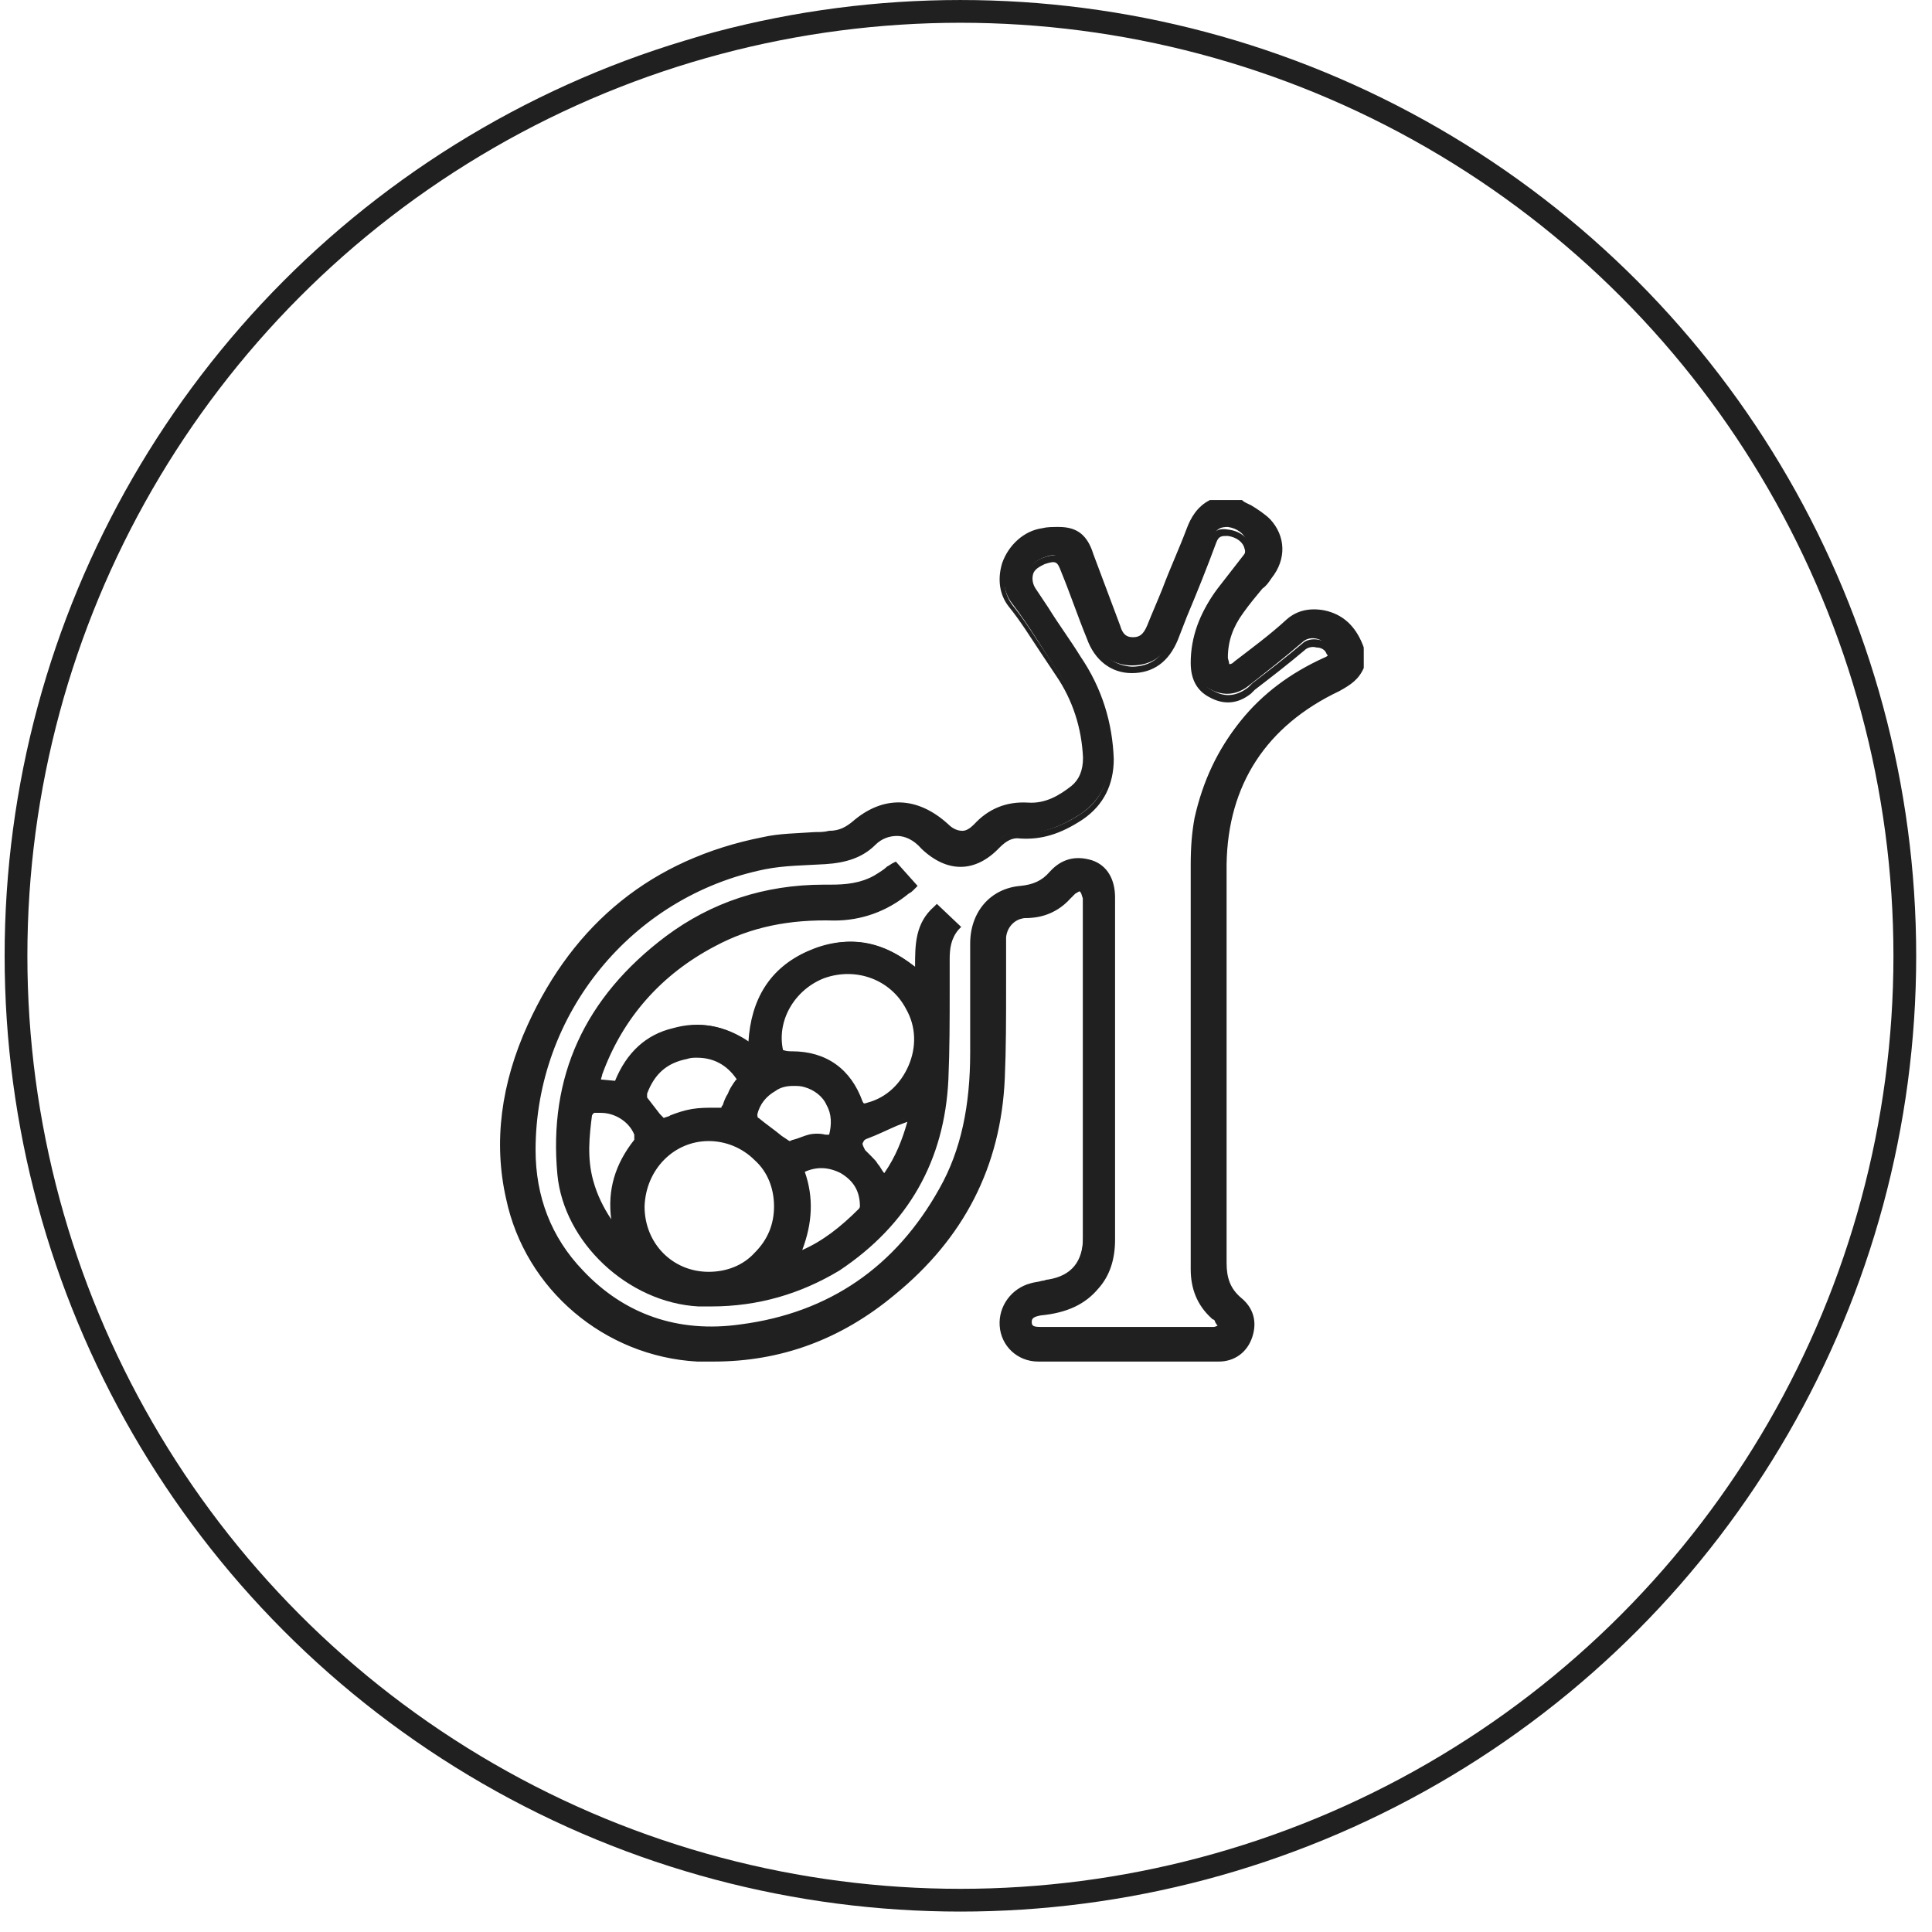<?xml version="1.0" encoding="UTF-8"?> <svg xmlns="http://www.w3.org/2000/svg" width="85" height="85" viewBox="0 0 85 85" fill="none"> <path d="M59.831 29.276C59.661 29.727 59.267 30.009 58.815 30.178C55.544 31.701 53.852 34.296 53.795 37.906C53.739 41.121 53.795 44.336 53.795 47.607C53.795 50.258 53.795 52.852 53.795 55.504C53.795 56.18 53.965 56.688 54.472 57.139C54.98 57.59 55.149 58.098 54.923 58.775C54.754 59.395 54.19 59.79 53.57 59.79C50.919 59.79 48.268 59.79 45.617 59.79C44.827 59.79 44.15 59.17 44.038 58.324C43.981 57.534 44.489 56.801 45.279 56.632C45.504 56.575 45.786 56.519 46.012 56.519C47.083 56.293 47.647 55.673 47.647 54.545C47.647 52.514 47.647 50.427 47.647 48.397C47.647 45.52 47.647 42.7 47.647 39.823C47.647 39.711 47.647 39.654 47.647 39.541C47.591 39.428 47.591 39.259 47.478 39.203C47.422 39.147 47.253 39.259 47.14 39.316C47.027 39.372 46.971 39.485 46.914 39.541C46.407 40.049 45.843 40.331 45.109 40.387C44.545 40.387 44.15 40.782 44.094 41.346C44.094 41.515 44.094 41.685 44.094 41.797C44.094 43.715 44.15 45.633 44.038 47.551C43.868 51.442 42.233 54.601 39.243 56.97C36.762 58.944 33.885 59.903 30.726 59.734C26.665 59.508 23.281 56.575 22.435 52.683C21.871 50.032 22.266 47.494 23.338 45.069C25.312 40.613 28.752 37.906 33.547 36.89C34.505 36.721 35.464 36.721 36.423 36.665C36.874 36.665 37.213 36.552 37.551 36.27C38.849 35.142 40.315 35.198 41.556 36.383C42.007 36.834 42.515 36.834 42.91 36.383C43.53 35.706 44.263 35.424 45.166 35.48C45.955 35.537 46.576 35.142 47.196 34.691C47.647 34.352 47.76 33.845 47.76 33.281C47.704 31.927 47.309 30.686 46.576 29.614C45.899 28.599 45.279 27.527 44.545 26.569C43.643 25.441 44.489 23.636 45.955 23.354C46.181 23.297 46.407 23.297 46.632 23.297C47.309 23.297 47.704 23.579 47.986 24.2C48.381 25.271 48.832 26.399 49.227 27.471C49.34 27.809 49.509 28.091 49.96 28.091C50.411 28.091 50.58 27.809 50.75 27.471C51.314 26.061 51.878 24.594 52.442 23.184C52.611 22.677 52.893 22.282 53.401 22.056C53.795 22.056 54.247 22.056 54.641 22.056C55.036 22.338 55.544 22.564 55.882 22.902C56.559 23.636 56.503 24.538 55.882 25.271C55.487 25.779 55.036 26.287 54.698 26.794C54.247 27.415 53.965 28.091 53.965 28.825C53.965 28.994 54.077 29.107 54.077 29.276C54.247 29.22 54.416 29.22 54.529 29.107C55.318 28.486 56.108 27.866 56.841 27.245C57.292 26.851 57.8 26.794 58.364 26.907C59.21 27.076 59.718 27.697 60 28.486C59.831 28.825 59.831 29.05 59.831 29.276ZM49.509 58.493C50.129 58.493 50.693 58.493 51.314 58.493C51.99 58.493 52.724 58.493 53.401 58.493C53.513 58.493 53.683 58.436 53.683 58.324C53.739 58.267 53.626 58.098 53.57 57.985C53.513 57.929 53.457 57.816 53.344 57.76C52.724 57.196 52.498 56.519 52.498 55.673C52.498 49.75 52.498 43.828 52.498 37.849C52.498 37.172 52.554 36.495 52.667 35.819C53.401 32.604 55.262 30.291 58.251 28.938C58.533 28.825 58.533 28.712 58.42 28.486C58.251 28.091 57.631 27.922 57.292 28.261C56.503 28.938 55.713 29.558 54.923 30.178C54.416 30.573 53.852 30.63 53.288 30.348C52.724 30.066 52.498 29.614 52.498 28.938C52.498 27.809 52.893 26.794 53.57 25.892C53.965 25.384 54.359 24.876 54.754 24.369C54.867 24.256 54.867 24.03 54.867 23.861C54.754 23.466 54.416 23.241 54.021 23.184C53.739 23.184 53.513 23.241 53.401 23.579C52.837 25.046 52.273 26.456 51.709 27.866C51.314 28.825 50.693 29.276 49.791 29.276C48.945 29.276 48.268 28.768 47.929 27.866C47.535 26.907 47.196 25.892 46.801 24.933C46.576 24.425 46.463 24.312 45.899 24.538C45.279 24.764 45.109 25.328 45.448 25.835C46.124 26.851 46.745 27.866 47.422 28.825C48.324 30.178 48.832 31.645 48.832 33.281C48.832 34.352 48.437 35.198 47.535 35.819C46.745 36.326 45.843 36.721 44.827 36.665C44.432 36.608 44.094 36.778 43.812 37.116C42.74 38.188 41.669 38.188 40.541 37.172C39.864 36.552 39.018 36.495 38.341 37.116C37.72 37.68 37.044 37.906 36.254 37.906C35.352 37.906 34.449 37.962 33.603 38.131C27.681 39.316 23.394 44.561 23.394 50.596C23.394 52.683 24.071 54.488 25.537 56.011C27.455 58.042 29.88 58.775 32.644 58.436C36.592 57.929 39.582 55.898 41.499 52.401C42.571 50.54 42.91 48.453 42.853 46.366C42.853 44.787 42.853 43.151 42.853 41.572C42.853 40.275 43.643 39.259 44.884 39.147C45.448 39.09 45.899 38.864 46.294 38.47C46.745 37.962 47.309 37.793 47.986 38.018C48.606 38.244 48.945 38.752 48.945 39.541C48.945 44.561 48.945 49.581 48.945 54.601C48.945 55.391 48.719 56.068 48.212 56.688C47.591 57.478 46.745 57.703 45.786 57.816C45.504 57.872 45.279 57.872 45.279 58.211C45.279 58.549 45.56 58.549 45.843 58.549C47.027 58.493 48.268 58.493 49.509 58.493Z" fill="#202020"></path> <path d="M31.404 59.903C31.178 59.903 30.896 59.903 30.67 59.903C26.609 59.677 23.112 56.745 22.266 52.74C21.702 50.258 22.041 47.663 23.225 45.069C25.256 40.613 28.696 37.793 33.547 36.834C34.28 36.665 35.07 36.665 35.859 36.608C36.085 36.608 36.254 36.608 36.48 36.552C36.931 36.552 37.213 36.383 37.495 36.157C38.849 34.973 40.372 35.029 41.725 36.27C41.951 36.496 42.176 36.552 42.346 36.552C42.515 36.552 42.684 36.439 42.853 36.27C43.474 35.593 44.263 35.255 45.222 35.311C46.012 35.368 46.632 34.973 47.14 34.578C47.478 34.296 47.648 33.901 47.648 33.337C47.591 32.04 47.196 30.799 46.463 29.727C46.238 29.389 46.012 29.05 45.786 28.712C45.335 28.035 44.884 27.302 44.376 26.681C43.981 26.174 43.869 25.497 44.094 24.764C44.376 23.974 45.053 23.354 45.843 23.241C46.068 23.184 46.294 23.184 46.576 23.184C47.309 23.184 47.761 23.466 48.042 24.2L48.099 24.369C48.494 25.441 48.889 26.456 49.283 27.527C49.396 27.922 49.565 28.035 49.847 28.035C50.129 28.035 50.299 27.922 50.468 27.527C50.693 26.963 50.919 26.456 51.145 25.892C51.483 24.989 51.878 24.143 52.216 23.241C52.386 22.79 52.668 22.282 53.232 22H53.288H54.585H54.642C54.755 22.113 54.924 22.169 55.036 22.226C55.319 22.395 55.657 22.62 55.883 22.846C56.559 23.579 56.616 24.595 55.939 25.441C55.826 25.61 55.713 25.779 55.544 25.892C55.262 26.23 54.98 26.569 54.698 26.963C54.247 27.584 54.021 28.204 54.021 28.938C54.021 28.994 54.078 29.107 54.078 29.22C54.191 29.22 54.247 29.163 54.303 29.107C55.036 28.543 55.883 27.922 56.616 27.245C57.067 26.851 57.631 26.738 58.252 26.851C59.097 27.02 59.662 27.584 60 28.543V28.599V29.389C59.774 29.896 59.436 30.122 58.928 30.404C55.713 31.927 54.021 34.522 53.965 38.019C53.965 40.275 53.965 42.531 53.965 44.731C53.965 45.746 53.965 46.705 53.965 47.72V49.807C53.965 51.668 53.965 53.642 53.965 55.56C53.965 56.237 54.134 56.688 54.585 57.083C55.149 57.534 55.319 58.155 55.093 58.831C54.867 59.508 54.303 59.903 53.626 59.903C50.975 59.903 48.325 59.903 45.673 59.903C44.771 59.903 44.038 59.226 43.981 58.324C43.925 57.478 44.489 56.688 45.335 56.462C45.504 56.406 45.673 56.406 45.843 56.35C45.956 56.35 46.012 56.293 46.125 56.293C47.14 56.124 47.648 55.504 47.648 54.432C47.648 52.965 47.648 51.555 47.648 50.089V39.711C47.648 39.654 47.648 39.654 47.648 39.598C47.648 39.541 47.648 39.485 47.648 39.485V39.429C47.648 39.372 47.591 39.259 47.535 39.203C47.478 39.203 47.422 39.259 47.309 39.316C47.253 39.372 47.196 39.429 47.14 39.485L47.084 39.541C46.576 40.105 45.899 40.388 45.166 40.388C44.715 40.388 44.32 40.726 44.264 41.233C44.264 41.403 44.264 41.516 44.264 41.685C44.264 42.305 44.264 42.926 44.264 43.49C44.264 44.787 44.264 46.141 44.207 47.438C44.038 51.33 42.402 54.488 39.356 56.97C36.987 58.944 34.337 59.903 31.404 59.903ZM39.469 35.537C38.849 35.537 38.172 35.819 37.608 36.327C37.269 36.608 36.931 36.778 36.423 36.778C36.198 36.778 36.029 36.778 35.803 36.834C35.07 36.891 34.28 36.891 33.547 37.06C28.809 38.019 25.425 40.782 23.451 45.182C22.323 47.72 21.984 50.258 22.548 52.683C23.394 56.575 26.778 59.395 30.727 59.621C33.829 59.79 36.705 58.888 39.131 56.914C42.12 54.488 43.756 51.33 43.869 47.551C43.925 46.253 43.925 44.9 43.925 43.602C43.925 42.982 43.925 42.362 43.925 41.798C43.925 41.628 43.925 41.459 43.925 41.29C43.981 40.669 44.489 40.218 45.109 40.218C45.786 40.218 46.35 39.936 46.858 39.429L46.914 39.372C46.971 39.316 47.027 39.203 47.14 39.203C47.309 39.09 47.478 38.977 47.648 39.09C47.761 39.147 47.817 39.316 47.873 39.485V39.541C47.873 39.598 47.873 39.711 47.873 39.767V39.824V50.202C47.873 51.668 47.873 53.078 47.873 54.545C47.873 55.729 47.253 56.462 46.125 56.688C46.012 56.688 45.956 56.745 45.843 56.745C45.673 56.745 45.504 56.801 45.335 56.857C44.658 57.026 44.151 57.703 44.207 58.38C44.264 59.113 44.884 59.734 45.617 59.734C48.268 59.734 50.919 59.734 53.57 59.734C54.134 59.734 54.642 59.395 54.811 58.831C54.98 58.267 54.867 57.76 54.36 57.365C53.852 56.914 53.626 56.406 53.626 55.616C53.626 53.699 53.626 51.725 53.626 49.863V47.776C53.626 46.761 53.626 45.802 53.626 44.787C53.626 42.587 53.626 40.331 53.626 38.075C53.683 34.409 55.375 31.758 58.759 30.178C59.21 29.953 59.549 29.727 59.718 29.332V28.656C59.436 27.809 58.928 27.358 58.195 27.189C57.631 27.076 57.18 27.189 56.785 27.471C55.995 28.092 55.206 28.768 54.472 29.332C54.36 29.389 54.247 29.445 54.134 29.502C54.078 29.502 54.021 29.502 54.021 29.558L53.908 29.614L53.852 29.502C53.852 29.445 53.796 29.389 53.796 29.389C53.739 29.276 53.683 29.163 53.683 29.05C53.683 28.317 53.965 27.584 54.416 26.907C54.698 26.569 54.98 26.174 55.262 25.835L55.657 25.384C56.221 24.651 56.221 23.861 55.657 23.184C55.431 22.959 55.149 22.79 54.867 22.62C54.755 22.564 54.642 22.451 54.472 22.395H53.288C52.893 22.564 52.668 22.902 52.442 23.466C52.103 24.369 51.765 25.271 51.37 26.117C51.145 26.681 50.919 27.189 50.693 27.753C50.524 28.092 50.355 28.486 49.791 28.486C49.283 28.486 49.058 28.092 48.945 27.753C48.55 26.681 48.155 25.666 47.761 24.595L47.704 24.425C47.478 23.805 47.14 23.579 46.52 23.579C46.294 23.579 46.068 23.579 45.843 23.636C45.166 23.748 44.545 24.312 44.32 24.989C44.094 25.61 44.207 26.174 44.545 26.625C45.053 27.245 45.504 27.979 45.956 28.656C46.181 28.994 46.407 29.332 46.632 29.671C47.422 30.799 47.817 32.096 47.873 33.45C47.873 34.127 47.704 34.634 47.253 34.973C46.745 35.368 46.012 35.819 45.166 35.762C44.264 35.706 43.587 35.988 43.023 36.608C42.797 36.834 42.571 37.003 42.289 37.003C42.007 37.003 41.725 36.891 41.443 36.608C40.823 35.875 40.146 35.537 39.469 35.537ZM31.291 58.662C28.978 58.662 27.004 57.816 25.425 56.124C23.958 54.601 23.281 52.74 23.281 50.653C23.281 44.505 27.625 39.203 33.603 38.019C34.449 37.849 35.352 37.793 36.311 37.793C37.157 37.793 37.777 37.511 38.341 37.06C39.074 36.383 40.033 36.439 40.766 37.116C41.838 38.075 42.853 38.075 43.812 37.06C44.151 36.721 44.545 36.552 44.94 36.608C45.786 36.665 46.576 36.439 47.535 35.819C48.381 35.255 48.776 34.465 48.776 33.394C48.776 31.814 48.268 30.348 47.366 29.05C46.914 28.374 46.407 27.64 45.956 26.907L45.392 26.061C45.222 25.779 45.166 25.441 45.222 25.159C45.335 24.877 45.561 24.651 45.899 24.538C46.52 24.312 46.745 24.425 46.971 25.046C47.366 26.005 47.704 27.02 48.099 27.979C48.437 28.825 49.001 29.276 49.791 29.332C50.637 29.332 51.201 28.881 51.539 28.035L51.934 27.02C52.386 25.948 52.837 24.877 53.232 23.748C53.401 23.297 53.683 23.241 54.021 23.297C54.529 23.354 54.924 23.636 55.036 24.087C55.093 24.312 55.036 24.538 54.924 24.707C54.698 25.046 54.416 25.328 54.191 25.61C54.021 25.779 53.908 26.005 53.739 26.174C53.062 27.076 52.724 28.035 52.668 29.163C52.668 29.727 52.893 30.178 53.401 30.404C53.908 30.686 54.416 30.63 54.924 30.235L55.093 30.066C55.826 29.502 56.559 28.938 57.293 28.317C57.462 28.148 57.744 28.092 58.026 28.148C58.308 28.204 58.533 28.374 58.646 28.599C58.703 28.712 58.759 28.881 58.703 28.994C58.646 29.163 58.533 29.22 58.421 29.276C55.488 30.63 53.626 32.886 52.893 36.044C52.78 36.608 52.724 37.229 52.724 38.075C52.724 41.177 52.724 44.336 52.724 47.438C52.724 50.258 52.724 53.078 52.724 55.842C52.724 56.632 53.006 57.309 53.514 57.816L53.57 57.873C53.626 57.929 53.683 57.985 53.739 58.098C53.852 58.267 53.908 58.38 53.852 58.549C53.796 58.719 53.57 58.775 53.457 58.775C52.95 58.775 52.386 58.775 51.878 58.775H48.55C47.648 58.775 46.745 58.775 45.843 58.775C45.561 58.775 45.166 58.775 45.109 58.267C45.109 57.816 45.561 57.76 45.73 57.703C46.802 57.59 47.535 57.252 48.042 56.575C48.494 56.011 48.719 55.391 48.719 54.601V52.909C48.719 48.453 48.719 43.997 48.719 39.541C48.719 38.865 48.437 38.357 47.873 38.188C47.253 37.962 46.745 38.131 46.35 38.583C45.956 39.034 45.504 39.259 44.884 39.316C43.756 39.429 42.966 40.331 42.966 41.572C42.966 43.038 42.966 44.731 42.966 46.366C43.023 48.735 42.571 50.766 41.612 52.514C39.638 56.068 36.649 58.098 32.644 58.662C32.137 58.662 31.742 58.662 31.291 58.662ZM39.469 36.778C39.131 36.778 38.792 36.891 38.51 37.172C37.946 37.736 37.213 37.962 36.311 38.019C35.408 38.075 34.506 38.075 33.66 38.244C27.794 39.429 23.563 44.618 23.563 50.596C23.563 52.627 24.24 54.432 25.65 55.898C27.455 57.816 29.824 58.662 32.588 58.267C36.48 57.76 39.413 55.729 41.331 52.289C42.289 50.596 42.684 48.622 42.684 46.31C42.684 44.674 42.684 42.982 42.684 41.516C42.684 40.105 43.587 39.09 44.884 38.977C45.448 38.921 45.843 38.752 46.181 38.357C46.689 37.793 47.309 37.624 48.042 37.849C48.719 38.075 49.058 38.695 49.058 39.485C49.058 43.941 49.058 48.397 49.058 52.853V54.545C49.058 55.391 48.832 56.124 48.325 56.688C47.761 57.365 46.971 57.76 45.786 57.873C45.504 57.929 45.392 57.985 45.392 58.155C45.392 58.324 45.448 58.38 45.786 58.38C46.689 58.38 47.591 58.38 48.494 58.38H51.822C52.329 58.38 52.893 58.38 53.401 58.38C53.457 58.38 53.57 58.324 53.57 58.324C53.57 58.324 53.514 58.267 53.457 58.155C53.457 58.098 53.401 58.042 53.344 58.042L53.288 57.985C52.668 57.421 52.386 56.688 52.386 55.842C52.386 53.022 52.386 50.202 52.386 47.438C52.386 44.336 52.386 41.177 52.386 38.075C52.386 37.229 52.442 36.608 52.555 35.988C53.288 32.717 55.206 30.404 58.252 29.05C58.364 28.994 58.364 28.938 58.421 28.938C58.421 28.881 58.421 28.825 58.364 28.768C58.308 28.599 58.139 28.486 57.913 28.486C57.744 28.43 57.518 28.486 57.405 28.599C56.672 29.22 55.939 29.784 55.206 30.348L55.036 30.517C54.472 30.968 53.852 31.024 53.232 30.686C52.668 30.404 52.386 29.896 52.386 29.163C52.386 28.035 52.78 26.963 53.514 26.005C53.683 25.835 53.796 25.61 53.965 25.441C54.19 25.159 54.472 24.82 54.698 24.538C54.755 24.425 54.811 24.256 54.755 24.143C54.698 23.861 54.416 23.636 54.021 23.579C53.739 23.579 53.626 23.579 53.514 23.861C53.119 24.933 52.668 26.061 52.216 27.133L51.822 28.148C51.427 29.107 50.75 29.614 49.791 29.614C48.889 29.614 48.155 29.05 47.817 28.092C47.422 27.133 47.084 26.117 46.689 25.159C46.52 24.707 46.463 24.651 45.956 24.82C45.73 24.933 45.504 25.046 45.448 25.271C45.392 25.497 45.448 25.723 45.561 25.892L46.125 26.738C46.576 27.471 47.084 28.148 47.535 28.881C48.494 30.291 48.945 31.814 49.001 33.394C49.001 34.522 48.55 35.424 47.648 36.044C46.632 36.721 45.786 36.947 44.884 36.891C44.545 36.834 44.264 37.003 43.981 37.285C42.91 38.413 41.669 38.413 40.541 37.342C40.202 36.947 39.808 36.778 39.469 36.778Z" fill="#202020"></path> <path d="M39.356 38.075C39.582 38.357 39.864 38.639 40.146 38.921C40.089 38.977 39.977 39.09 39.92 39.146C39.018 39.936 37.946 40.331 36.762 40.274C34.9 40.218 33.152 40.556 31.46 41.402C29.034 42.643 27.342 44.561 26.44 47.156C26.383 47.268 26.383 47.381 26.327 47.55C26.609 47.55 26.891 47.607 27.23 47.607C27.681 46.422 28.47 45.576 29.711 45.238C30.952 44.899 32.08 45.181 33.152 45.971C33.152 44.053 33.941 42.643 35.634 41.854C37.382 41.064 38.961 41.402 40.428 42.7C40.428 41.628 40.371 40.613 41.218 39.823C41.499 40.105 41.782 40.387 42.064 40.669C41.669 41.064 41.612 41.572 41.612 42.079C41.612 43.828 41.669 45.576 41.612 47.325C41.443 50.878 39.807 53.642 36.874 55.616C35.069 56.857 32.983 57.364 30.783 57.252C27.794 57.139 24.973 54.544 24.691 51.555C24.297 47.212 25.989 43.771 29.429 41.177C31.46 39.654 33.829 38.921 36.423 38.977C37.157 38.977 37.89 38.921 38.567 38.582C38.792 38.526 39.074 38.3 39.356 38.075ZM28.245 53.078C28.245 54.77 29.542 56.124 31.234 56.124C32.926 56.124 34.28 54.826 34.28 53.134C34.28 51.442 32.926 50.089 31.234 50.089C29.598 50.032 28.245 51.386 28.245 53.078ZM34.393 46.422C36.028 46.253 37.269 46.986 37.777 48.509C37.89 48.735 38.002 48.735 38.172 48.678C39.977 48.171 40.879 46.084 39.977 44.392C39.243 43.038 37.664 42.418 36.198 42.982C34.844 43.489 34.054 45.012 34.393 46.422ZM32.588 47.381C31.967 46.592 31.178 46.253 30.219 46.422C29.316 46.592 28.696 47.156 28.358 48.002C28.301 48.114 28.358 48.227 28.414 48.284C28.696 48.622 28.978 48.96 29.204 49.242C29.655 49.13 30.05 48.904 30.501 48.848C30.952 48.791 31.403 48.791 31.911 48.735C31.967 48.509 32.08 48.284 32.193 48.058C32.306 47.832 32.475 47.607 32.588 47.381ZM36.592 50.089C36.931 49.073 36.423 48.002 35.464 47.72C34.449 47.438 33.434 48.002 33.152 49.017C33.152 49.13 33.152 49.299 33.265 49.355C33.716 49.694 34.167 50.032 34.675 50.427C34.957 50.314 35.239 50.201 35.577 50.145C35.916 50.032 36.254 50.089 36.592 50.089ZM34.957 55.278C36.085 54.826 36.987 54.15 37.833 53.303C37.89 53.247 37.946 53.134 37.946 53.078C37.946 52.401 37.664 51.837 37.044 51.499C36.48 51.16 35.859 51.16 35.239 51.499C35.69 52.796 35.577 54.037 34.957 55.278ZM27.06 54.15C27.06 54.037 27.06 53.98 27.06 53.924C26.835 52.57 27.117 51.386 28.019 50.314C28.076 50.258 28.076 50.032 28.019 49.976C27.737 49.242 26.891 48.791 26.101 48.904C25.989 48.904 25.876 49.073 25.876 49.13C25.763 50.089 25.65 51.104 25.932 52.063C26.158 52.796 26.496 53.473 27.06 54.15ZM40.146 49.017C40.033 49.13 39.92 49.186 39.864 49.186C39.3 49.412 38.736 49.694 38.172 49.919C37.946 49.976 37.89 50.089 37.89 50.258C37.89 50.37 37.946 50.54 38.002 50.596C38.172 50.822 38.397 50.991 38.567 51.217C38.736 51.386 38.849 51.611 38.961 51.837C39.525 50.991 39.92 50.089 40.146 49.017Z" fill="#202020"></path> <path d="M31.291 57.478C31.121 57.478 30.952 57.478 30.726 57.478C27.624 57.308 24.804 54.657 24.522 51.668C24.127 47.381 25.706 43.884 29.316 41.177C31.291 39.711 33.603 38.921 36.254 38.921C36.367 38.921 36.423 38.921 36.536 38.921C37.213 38.921 37.833 38.864 38.454 38.526C38.623 38.413 38.849 38.3 39.018 38.131C39.13 38.075 39.187 38.018 39.3 37.962L39.413 37.906L40.371 38.977L40.202 39.147C40.146 39.203 40.089 39.259 39.977 39.316C39.018 40.105 37.89 40.5 36.705 40.5C34.731 40.444 33.039 40.782 31.46 41.628C29.091 42.869 27.399 44.787 26.496 47.269C26.496 47.325 26.44 47.438 26.44 47.494L27.06 47.551C27.568 46.31 28.414 45.52 29.598 45.238C30.783 44.9 31.911 45.125 32.926 45.858C33.039 43.941 33.885 42.587 35.521 41.854C37.156 41.121 38.736 41.346 40.259 42.531C40.259 41.572 40.259 40.613 41.105 39.88L41.218 39.767L42.289 40.782L42.176 40.895C41.838 41.29 41.782 41.741 41.782 42.192C41.782 42.644 41.782 43.151 41.782 43.602C41.782 44.843 41.782 46.197 41.725 47.494C41.556 51.048 39.977 53.868 36.931 55.898C35.239 56.914 33.377 57.478 31.291 57.478ZM36.197 39.203C33.659 39.203 31.347 39.936 29.429 41.403C25.932 44.054 24.409 47.494 24.748 51.612C25.03 54.488 27.737 57.026 30.726 57.139C32.926 57.252 34.957 56.688 36.705 55.56C39.695 53.586 41.274 50.822 41.387 47.381C41.443 46.084 41.443 44.787 41.443 43.546C41.443 43.095 41.443 42.587 41.443 42.136C41.443 41.685 41.499 41.177 41.838 40.726L41.161 40.049C40.484 40.726 40.484 41.685 40.541 42.644V43.038L40.315 42.813C38.792 41.516 37.269 41.233 35.633 41.967C34.054 42.7 33.208 44.054 33.208 45.971V46.253L32.983 46.084C31.967 45.294 30.896 45.013 29.711 45.351C28.583 45.689 27.794 46.423 27.342 47.607L27.286 47.72L26.101 47.607L26.214 47.325C26.271 47.212 26.271 47.156 26.327 47.043C27.286 44.448 28.978 42.531 31.46 41.233C33.039 40.387 34.788 40.049 36.818 40.105C37.946 40.162 39.018 39.767 39.92 39.034C39.977 38.977 40.033 38.921 40.033 38.921L39.413 38.244C39.356 38.3 39.3 38.3 39.243 38.357C39.074 38.47 38.849 38.639 38.623 38.752C37.946 39.147 37.156 39.203 36.423 39.203C36.31 39.203 36.254 39.203 36.197 39.203ZM31.234 56.237C29.429 56.237 28.076 54.827 28.076 53.078C28.076 51.33 29.486 49.92 31.234 49.92C32.08 49.92 32.87 50.258 33.49 50.878C34.111 51.499 34.449 52.288 34.449 53.135C34.449 53.981 34.111 54.77 33.547 55.334C32.926 55.898 32.08 56.237 31.234 56.237ZM28.358 53.078C28.358 54.714 29.598 55.955 31.178 55.955C31.967 55.955 32.7 55.673 33.208 55.109C33.772 54.545 34.054 53.868 34.054 53.078C34.054 52.288 33.772 51.555 33.208 51.048C32.644 50.484 31.911 50.202 31.178 50.202C29.655 50.202 28.414 51.442 28.358 53.078ZM34.675 55.56L34.844 55.221C35.464 53.981 35.577 52.796 35.069 51.555L35.013 51.442L35.126 51.386C35.803 51.048 36.423 51.048 37.044 51.386C37.664 51.724 38.002 52.345 38.002 53.078C38.002 53.191 37.946 53.36 37.89 53.417C36.987 54.319 36.085 54.996 35.013 55.391L34.675 55.56ZM35.408 51.555C35.803 52.683 35.746 53.811 35.295 54.996C36.198 54.601 36.987 53.981 37.777 53.191C37.833 53.135 37.833 53.078 37.833 53.078C37.833 52.401 37.551 51.95 36.987 51.612C36.423 51.33 35.916 51.33 35.408 51.555ZM27.229 54.488L27.004 54.206C26.44 53.586 26.101 52.909 25.876 52.063C25.594 51.048 25.706 49.976 25.819 49.074C25.819 48.904 26.045 48.735 26.158 48.735C27.004 48.566 27.906 49.074 28.188 49.863C28.245 49.976 28.245 50.258 28.132 50.371C27.286 51.442 26.947 52.571 27.229 53.868C27.229 53.924 27.229 53.924 27.229 53.981V54.488ZM26.44 48.961C26.327 48.961 26.271 48.961 26.158 48.961C26.101 48.961 26.045 49.074 26.045 49.074C25.932 49.976 25.819 50.935 26.101 51.95C26.271 52.571 26.553 53.135 26.891 53.642C26.722 52.345 27.06 51.217 27.906 50.145C27.906 50.145 27.906 49.976 27.906 49.92C27.681 49.355 27.06 48.961 26.44 48.961ZM38.961 52.119L38.849 51.95C38.792 51.894 38.736 51.837 38.736 51.724C38.623 51.612 38.566 51.442 38.454 51.33C38.341 51.217 38.285 51.104 38.172 51.048C38.059 50.935 37.946 50.822 37.89 50.766C37.833 50.653 37.72 50.484 37.72 50.314C37.72 50.089 37.833 49.92 38.115 49.863C38.566 49.694 38.961 49.525 39.413 49.355C39.525 49.299 39.695 49.243 39.807 49.186C39.864 49.186 39.92 49.13 39.977 49.074C40.033 49.074 40.033 49.017 40.089 48.961L40.371 48.791L40.315 49.13C40.089 50.145 39.695 51.048 39.13 52.007L38.961 52.119ZM39.92 49.355C39.751 49.412 39.638 49.468 39.469 49.525C39.074 49.694 38.623 49.92 38.172 50.089C38.002 50.145 38.002 50.202 37.946 50.314C37.946 50.371 38.002 50.484 38.059 50.596C38.172 50.709 38.228 50.766 38.341 50.878C38.454 50.991 38.566 51.104 38.623 51.217C38.736 51.33 38.792 51.499 38.905 51.612C39.413 50.878 39.695 50.145 39.92 49.355ZM34.618 50.54L34.167 50.202C33.829 49.92 33.434 49.694 33.095 49.412C32.983 49.299 32.926 49.074 32.983 48.961C33.095 48.453 33.434 48.002 33.885 47.72C34.336 47.438 34.9 47.381 35.408 47.551C35.916 47.72 36.31 48.058 36.536 48.51C36.762 49.017 36.818 49.581 36.649 50.089L36.592 50.202H36.48C36.367 50.202 36.254 50.202 36.197 50.202C35.972 50.202 35.746 50.202 35.521 50.202C35.295 50.258 35.069 50.314 34.9 50.371C34.788 50.427 34.731 50.427 34.675 50.484L34.618 50.54ZM34.9 47.776C34.618 47.776 34.336 47.833 34.111 48.002C33.716 48.227 33.434 48.566 33.321 49.017C33.321 49.074 33.321 49.186 33.377 49.186C33.716 49.468 34.054 49.694 34.393 49.976L34.731 50.202C34.788 50.202 34.844 50.145 34.9 50.145C35.126 50.089 35.352 49.976 35.577 49.92C35.803 49.863 36.085 49.863 36.31 49.92C36.367 49.92 36.423 49.92 36.48 49.92C36.592 49.468 36.592 49.017 36.367 48.622C36.198 48.227 35.803 47.945 35.408 47.833C35.239 47.776 35.069 47.776 34.9 47.776ZM29.147 49.468L28.865 49.13C28.64 48.904 28.47 48.679 28.245 48.397C28.132 48.284 28.132 48.115 28.188 47.945C28.527 46.987 29.203 46.423 30.162 46.253C31.178 46.084 32.024 46.422 32.7 47.269L32.757 47.325L32.7 47.381C32.644 47.438 32.588 47.551 32.531 47.607C32.419 47.776 32.306 47.945 32.249 48.058C32.193 48.227 32.136 48.397 32.08 48.566C32.08 48.622 32.024 48.679 32.024 48.735L31.967 48.848H31.855C31.685 48.848 31.573 48.848 31.403 48.848C31.065 48.848 30.783 48.848 30.444 48.904C30.162 48.961 29.824 49.074 29.542 49.186C29.429 49.243 29.26 49.299 29.147 49.299V49.468ZM30.67 46.535C30.501 46.535 30.388 46.535 30.219 46.592C29.373 46.761 28.809 47.212 28.47 48.115C28.47 48.171 28.47 48.227 28.47 48.284C28.64 48.51 28.865 48.791 29.034 49.017L29.203 49.186C29.316 49.13 29.429 49.13 29.485 49.074C29.768 48.961 30.106 48.848 30.444 48.791C30.783 48.735 31.121 48.735 31.403 48.735C31.516 48.735 31.629 48.735 31.742 48.735C31.742 48.679 31.742 48.679 31.798 48.622C31.855 48.453 31.911 48.284 32.024 48.115C32.08 47.945 32.193 47.776 32.306 47.607C32.362 47.551 32.362 47.494 32.419 47.494C31.967 46.817 31.347 46.535 30.67 46.535ZM38.002 48.848C37.89 48.848 37.72 48.791 37.664 48.566C37.156 47.099 35.972 46.423 34.393 46.535H34.28V46.422C33.885 44.956 34.731 43.377 36.197 42.813C37.72 42.249 39.413 42.869 40.146 44.279C40.597 45.125 40.597 46.141 40.259 46.987C39.864 47.889 39.13 48.51 38.228 48.791C38.172 48.848 38.115 48.848 38.002 48.848ZM34.844 46.253C36.367 46.253 37.438 47.043 37.946 48.453C38.002 48.566 38.002 48.566 38.172 48.51C39.018 48.284 39.638 47.663 39.977 46.874C40.315 46.084 40.315 45.182 39.864 44.392C39.187 43.095 37.664 42.531 36.254 43.038C34.957 43.546 34.167 44.9 34.449 46.197C34.618 46.253 34.731 46.253 34.844 46.253Z" fill="#202020"></path> <circle cx="42.254" cy="42.051" r="41.55" stroke="#202020" stroke-width="1.001"></circle> </svg> 